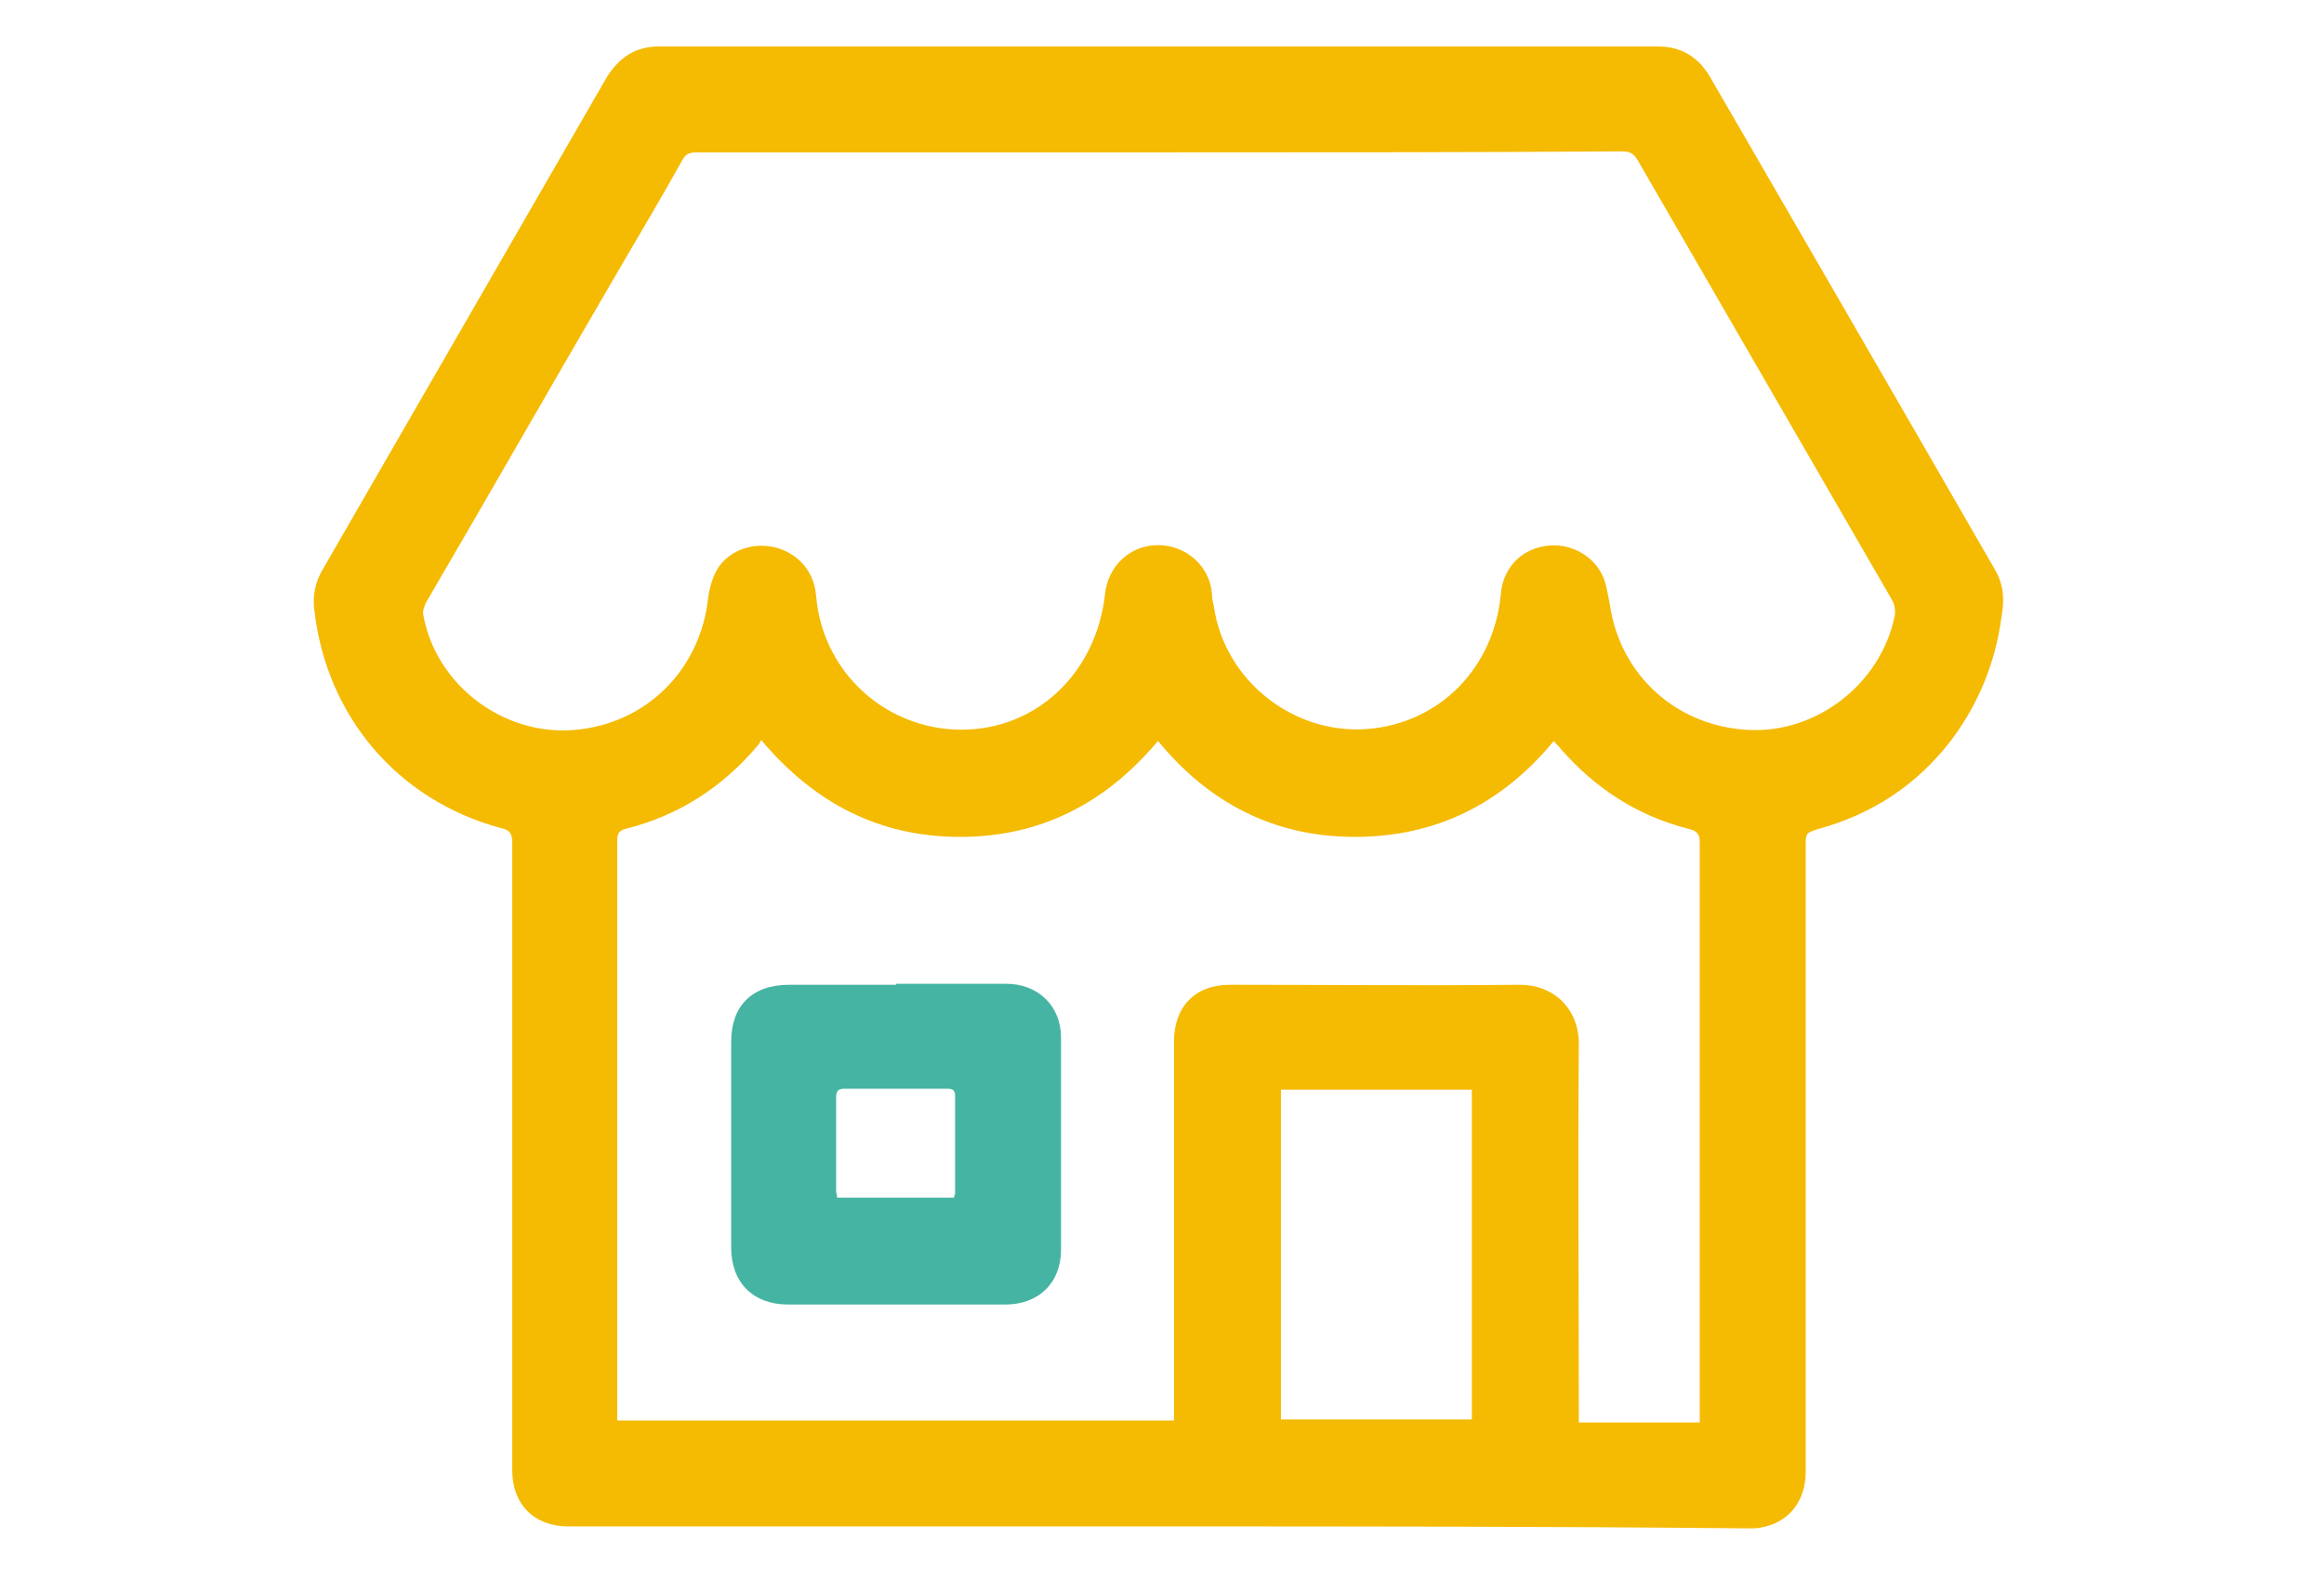 <svg xmlns="http://www.w3.org/2000/svg" width="200" height="137" viewBox="0 0 200 137" fill="none"><path d="M99.655 131.398C82.708 131.398 65.848 131.398 48.902 131.398C45.977 131.398 44.085 129.506 44.085 126.581C44.085 108.602 44.085 90.624 44.085 72.559C44.085 71.785 43.913 71.441 43.052 71.269C34.192 68.86 28.085 61.635 27.052 52.516C26.88 51.312 27.138 50.108 27.741 49.075C35.913 34.882 44.085 20.774 52.257 6.581C53.375 4.86 54.751 4 56.73 4C85.375 4 114.02 4 142.665 4C144.644 4 146.106 4.86 147.139 6.581C155.311 20.688 163.483 34.796 171.655 48.989C172.429 50.28 172.515 51.57 172.257 53.032C171.741 56.989 170.278 60.602 167.87 63.785C164.945 67.57 161.16 70.065 156.515 71.355C155.397 71.699 155.397 71.699 155.397 72.903C155.397 90.796 155.397 108.774 155.397 126.667C155.397 129.247 153.934 131.054 151.612 131.484C151.268 131.57 150.837 131.57 150.407 131.57C133.461 131.398 116.601 131.398 99.655 131.398ZM99.827 13.118C86.493 13.118 73.246 13.118 59.913 13.118C59.31 13.118 58.966 13.29 58.708 13.806C57.074 16.731 55.353 19.656 53.633 22.581C47.956 32.301 42.364 42.108 36.687 51.828C36.515 52.172 36.343 52.602 36.429 52.946C37.547 59.054 43.396 63.355 49.418 62.839C55.611 62.323 60.257 57.678 60.945 51.484C61.031 50.71 61.289 49.849 61.633 49.161C62.579 47.441 64.644 46.667 66.622 47.097C68.687 47.613 70.063 49.161 70.235 51.312C70.837 58.366 77.031 63.441 83.999 62.753C89.934 62.151 94.407 57.419 95.095 51.14C95.353 48.731 97.246 46.925 99.655 46.925C102.063 46.925 104.128 48.731 104.3 51.14C104.3 51.484 104.386 51.828 104.472 52.258C105.418 58.624 111.354 63.269 117.719 62.753C123.913 62.237 128.558 57.505 129.16 51.14C129.332 48.989 130.794 47.355 132.945 47.011C134.923 46.667 137.074 47.699 137.934 49.592C138.278 50.366 138.364 51.226 138.536 52C139.397 58.108 144.3 62.581 150.579 62.839C156.343 63.097 161.848 58.882 163.053 53.032C163.139 52.602 163.052 52.086 162.88 51.742C155.569 39.097 148.257 26.452 140.945 13.806C140.601 13.204 140.257 13.032 139.569 13.032C126.235 13.118 112.988 13.118 99.827 13.118ZM146.278 122.28V121.42C146.278 105.075 146.278 88.817 146.278 72.473C146.278 71.785 146.02 71.527 145.332 71.355C140.945 70.237 137.332 67.914 134.321 64.473C134.149 64.215 133.891 64.043 133.719 63.785C129.246 69.204 123.569 72.043 116.601 72.043C109.633 72.043 104.042 69.118 99.655 63.785C95.181 69.118 89.59 72.043 82.622 72.043C75.654 72.043 70.063 69.118 65.504 63.699C65.418 63.871 65.332 64.043 65.246 64.129C62.235 67.742 58.364 70.237 53.805 71.355C53.203 71.527 53.117 71.871 53.117 72.387C53.117 88.731 53.117 105.075 53.117 121.42C53.117 121.678 53.117 121.936 53.117 122.28H101.031V121.247C101.031 110.753 101.031 100.172 101.031 89.677C101.031 86.667 102.837 84.774 105.848 84.774C114.192 84.774 122.45 84.86 130.794 84.774C133.719 84.774 135.87 86.839 135.87 89.85C135.784 100.344 135.87 110.839 135.87 121.42C135.87 121.764 135.87 122.108 135.87 122.452H146.278V122.28ZM110.235 122.194H126.665V93.807H110.235V122.194Z" fill="#F5BA02"></path><path d="M77.117 84.688C80.3 84.688 83.397 84.688 86.58 84.688C89.332 84.688 91.311 86.581 91.311 89.333C91.311 95.441 91.311 101.462 91.311 107.57C91.311 110.409 89.418 112.301 86.494 112.301C80.3 112.301 74.021 112.301 67.827 112.301C64.816 112.301 62.924 110.409 62.924 107.398C62.924 101.462 62.924 95.613 62.924 89.677C62.924 86.581 64.73 84.774 67.913 84.774H68.085H77.117V84.688ZM82.107 103.097C82.107 102.925 82.193 102.839 82.193 102.753C82.193 99.914 82.193 97.161 82.193 94.323C82.193 93.806 81.935 93.721 81.504 93.721C78.58 93.721 75.655 93.721 72.73 93.721C72.128 93.721 71.956 93.892 71.956 94.495C71.956 97.161 71.956 99.828 71.956 102.495C71.956 102.667 72.042 102.925 72.042 103.097H82.107Z" fill="#45B4A3"></path></svg>